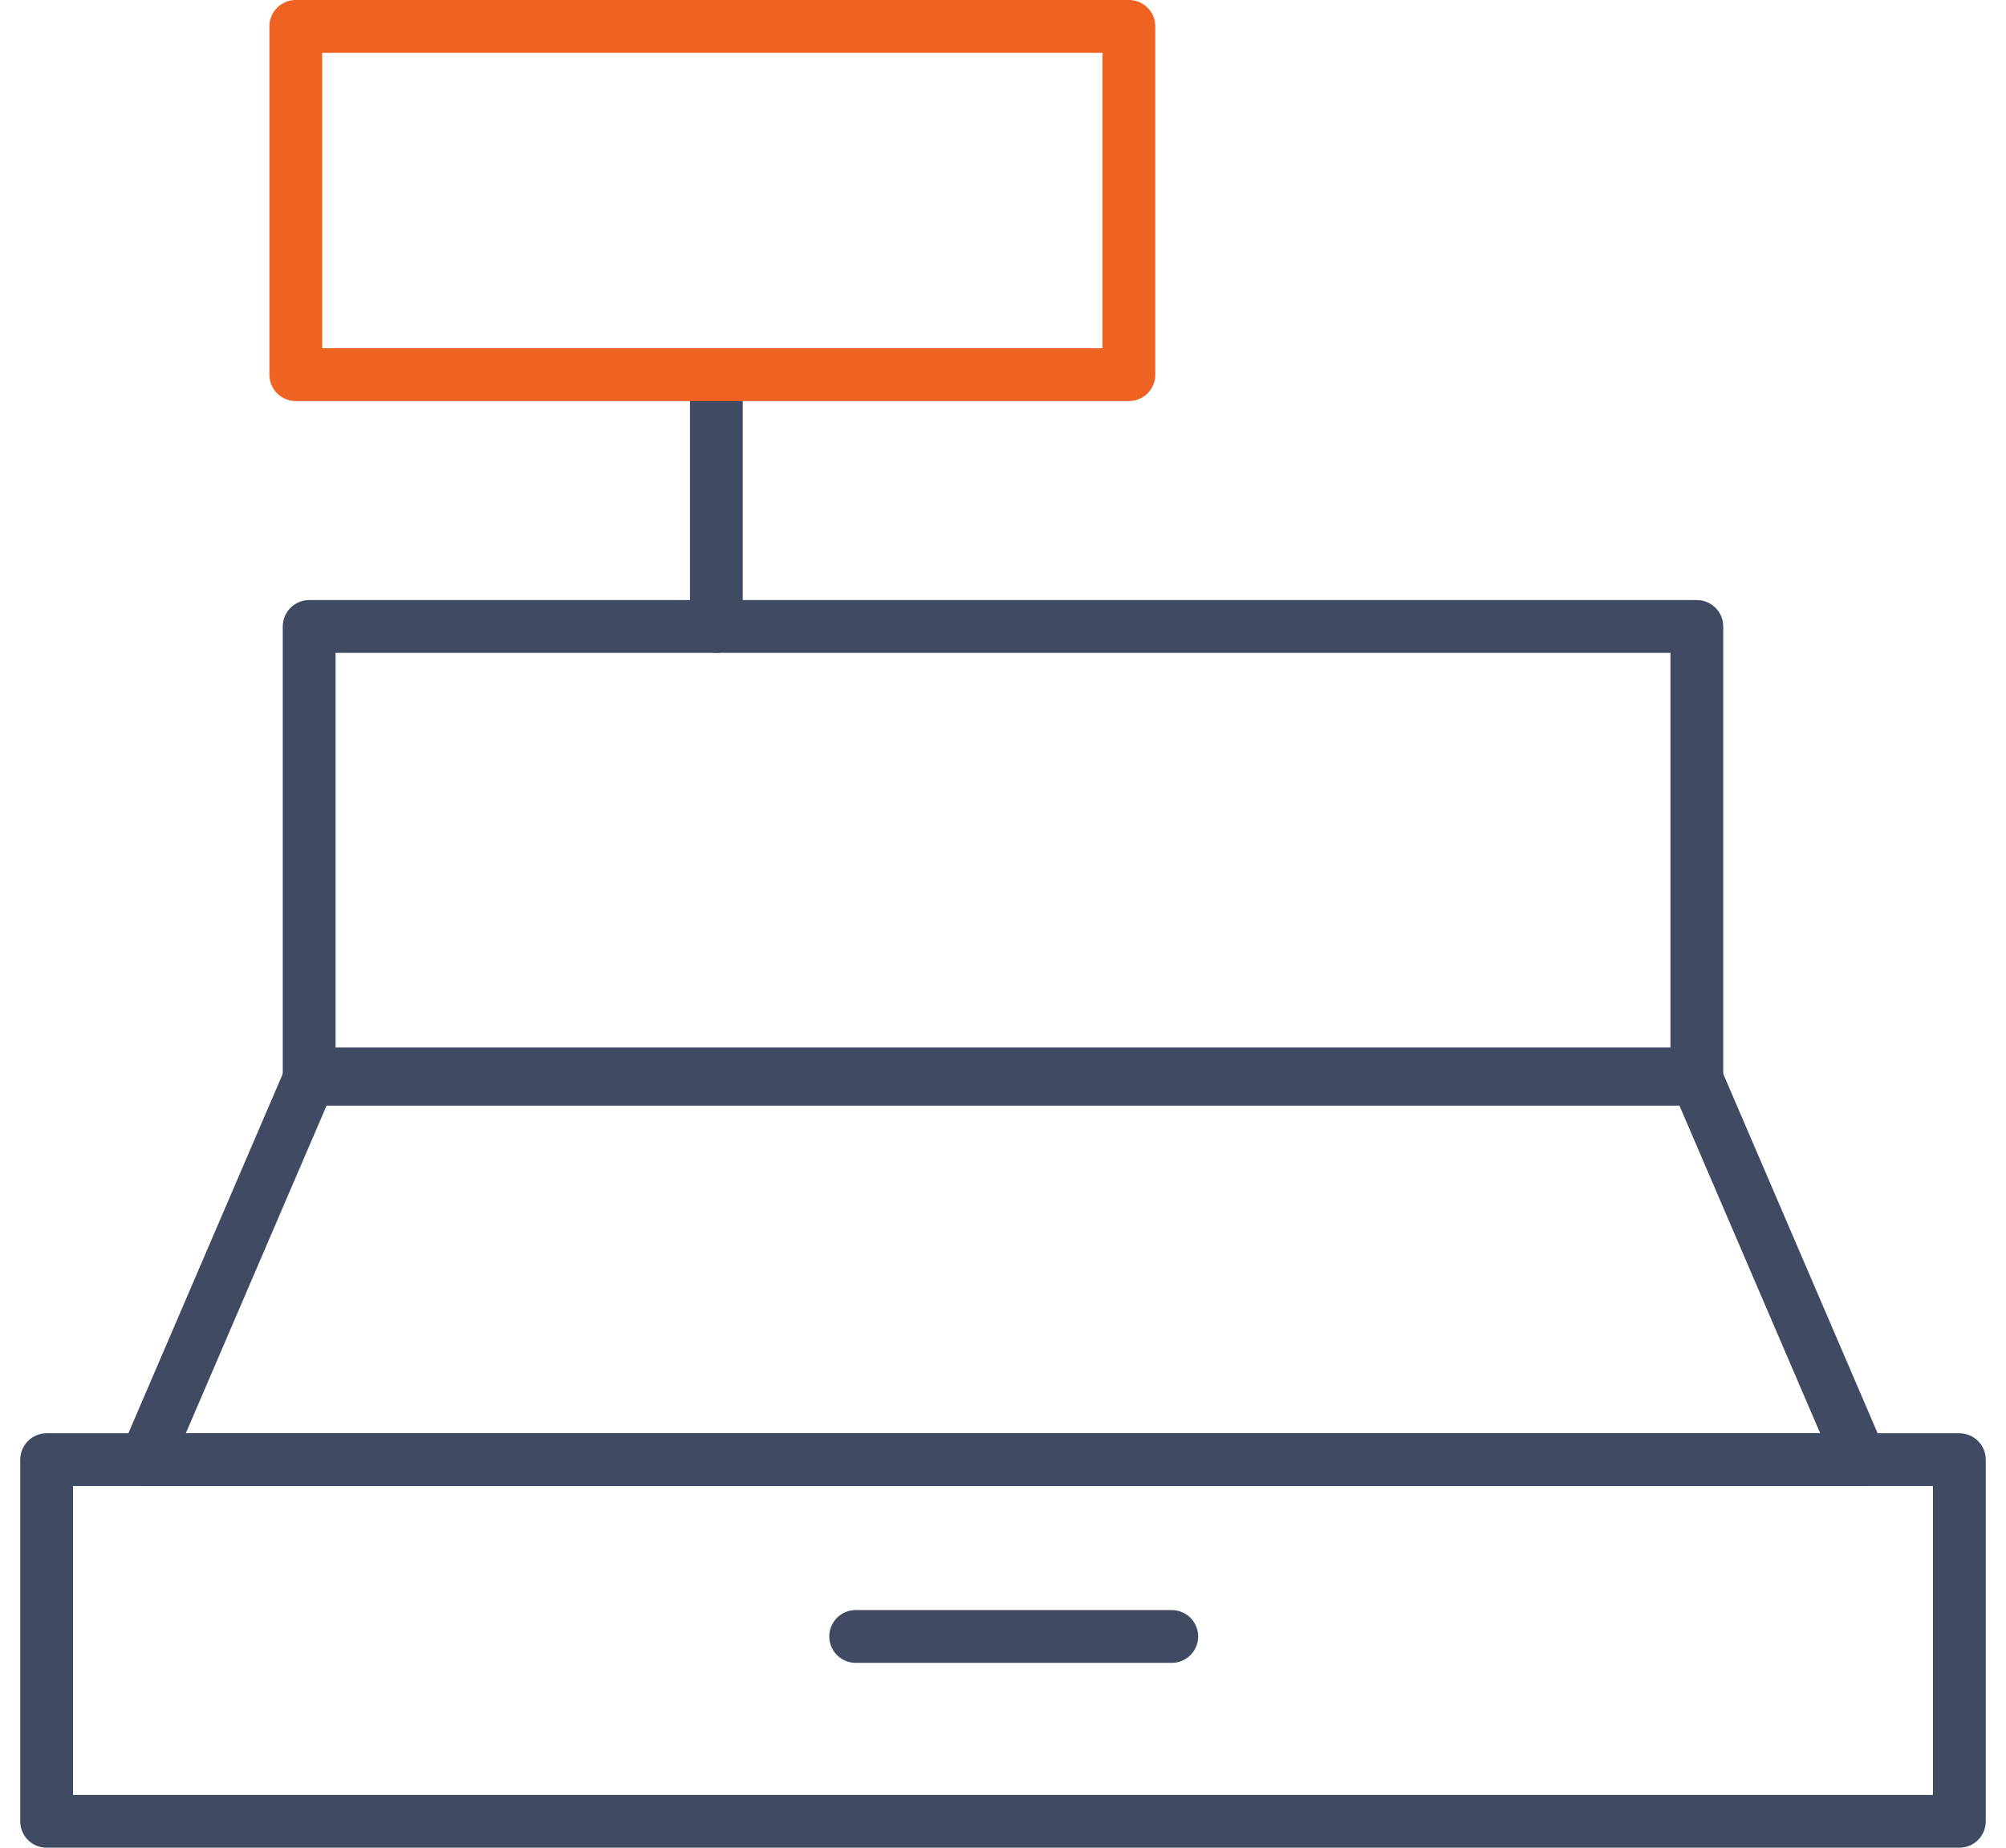 <?xml version="1.0" encoding="utf-8"?>
<!-- Generator: Adobe Illustrator 22.1.0, SVG Export Plug-In . SVG Version: 6.00 Build 0)  -->
<svg version="1.1" id="Layer_1" xmlns="http://www.w3.org/2000/svg" xmlns:xlink="http://www.w3.org/1999/xlink" x="0px" y="0px"
	 width="76px" height="70px" viewBox="0 0 76 70" style="enable-background:new 0 0 76 70;" xml:space="preserve">
<style type="text/css">
	.st0{fill:none;stroke:#404A63;stroke-width:2;stroke-linecap:round;stroke-linejoin:round;}
	.st1{fill:none;stroke:#EF6322;stroke-width:2;stroke-linecap:round;stroke-linejoin:round;}
</style>
<title>Group 10</title>
<desc>Created with Sketch.</desc>
<g id="Page-1">
	<g id="Icon-magento-POS" transform="translate(-674, -1249)">
		<g id="Group-10" transform="translate(675, 1250)">
			<polygon id="Stroke-1" class="st0" points="0.767,68 73.233,68 73.233,54.299 0.767,54.299 			"/>
			<polygon id="Stroke-3" class="st0" points="10.713,39.684 63.287,39.684 63.287,22.734 
				10.713,22.734 			"/>
			<polygon id="Stroke-4" class="st0" points="69.478,54.299 4.522,54.299 10.713,39.887 
				63.287,39.887 			"/>
			<path id="Stroke-6" class="st0" d="M26.14,13.194v9.54"/>
			<polygon id="Stroke-7" class="st1" points="10.206,13.194 41.77,13.194 41.77,0 
				10.206,0 			"/>
			<path id="Stroke-9" class="st0" d="M31.418,60.997h11.976"/>
		</g>
	</g>
</g>
</svg>
